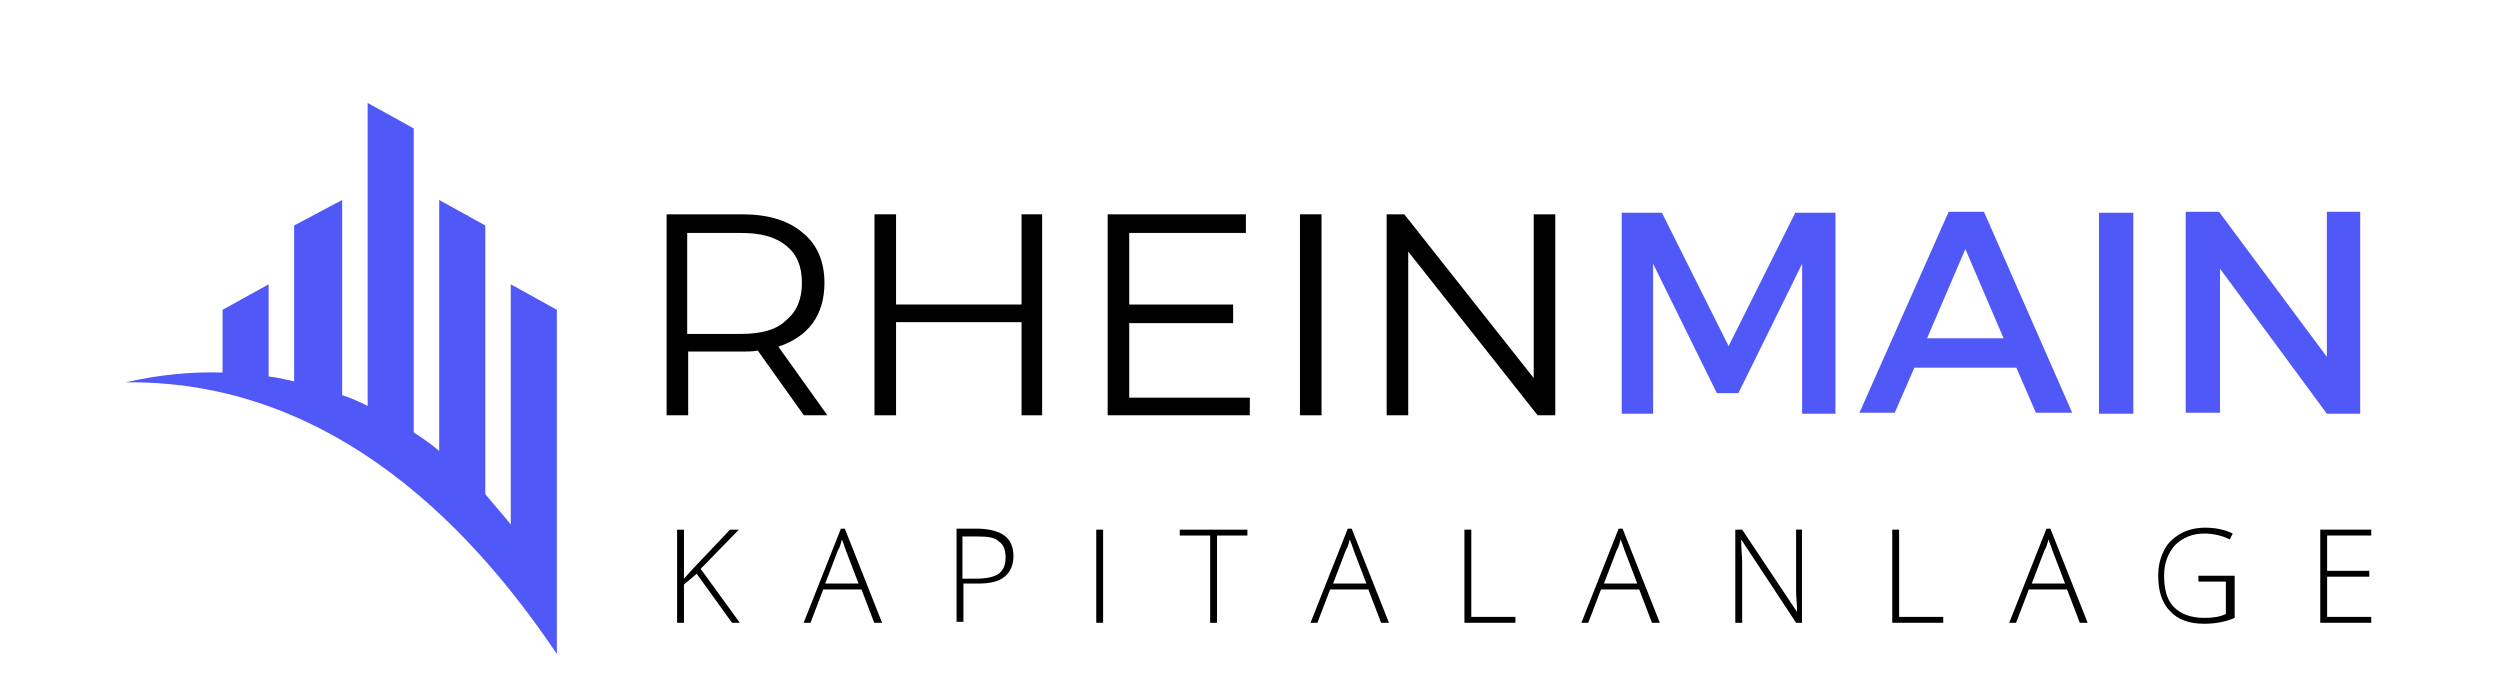 <?xml version="1.0" encoding="utf-8"?>
<!-- Generator: Adobe Illustrator 26.4.1, SVG Export Plug-In . SVG Version: 6.00 Build 0)  -->
<svg version="1.1" id="Ebene_1" xmlns="http://www.w3.org/2000/svg" xmlns:xlink="http://www.w3.org/1999/xlink" x="0px" y="0px"
	 width="255px" height="71.2px" viewBox="0 0 255 71.2" style="enable-background:new 0 0 255 71.2;" xml:space="preserve">
<style type="text/css">
	.st0{clip-path:url(#SVGID_00000088819481243223734070000013255235182939689888_);}
	.st1{fill:#5058F7;}
</style>
<g>
	<defs>
		<rect id="SVGID_1_" x="12.8" y="10.5" width="44" height="56.2"/>
	</defs>
	<clipPath id="SVGID_00000178901512918941653870000002840959296758253990_">
		<use xlink:href="#SVGID_1_"  style="overflow:visible;"/>
	</clipPath>
	<g style="clip-path:url(#SVGID_00000178901512918941653870000002840959296758253990_);">
		<path class="st1" d="M22.7,38c-3.1-0.1-6.4,0.2-9.9,1c23.3-0.3,37.7,18.4,44,27.7V31.6L52.1,29v24.5c-0.8-1-1.7-2-2.6-3.1V23
			l-4.7-2.6V46c-0.8-0.7-1.7-1.3-2.6-1.9v-31l-4.7-2.6v30.9c-0.8-0.4-1.7-0.8-2.6-1.1V20.4L30,23v15.9c-0.9-0.2-1.7-0.4-2.6-0.5V29
			l-4.7,2.6V38"/>
	</g>
</g>
<g>
	<g>
		<g transform="translate(128.695, 227.16)">
			<g>
				<path d="M-46.7-184.8l-4.7-6.6c-0.5,0.1-1.1,0.1-1.6,0.1h-5.5v6.5h-2.2v-20.5h7.7c2.6,0,4.7,0.6,6.2,1.9c1.5,1.2,2.2,3,2.2,5.1
					c0,1.6-0.4,3-1.2,4.1c-0.8,1.1-2,1.9-3.5,2.4l5,7H-46.7z M-53.1-193.1c2,0,3.6-0.4,4.6-1.4c1.1-0.9,1.6-2.2,1.6-3.8
					c0-1.7-0.5-2.9-1.6-3.8c-1.1-0.9-2.6-1.3-4.6-1.3h-5.5v10.3H-53.1z"/>
			</g>
		</g>
	</g>
	<g>
		<g transform="translate(144.598, 227.16)">
			<g>
				<path d="M-38.3-205.3v20.5h-2.1v-9.5h-12.8v9.5h-2.2v-20.5h2.2v9.2h12.8v-9.2H-38.3z"/>
			</g>
		</g>
	</g>
	<g>
		<g transform="translate(162.481, 227.16)">
			<g>
				<path d="M-35-186.7v1.9h-14.5v-20.5h14.1v1.9h-11.9v7.3h10.6v1.9h-10.6v7.6H-35z"/>
			</g>
		</g>
	</g>
	<g>
		<g transform="translate(177.196, 227.16)">
			<g>
				<path d="M-44.6-205.3h2.2v20.5h-2.2V-205.3z"/>
			</g>
		</g>
	</g>
	<g>
		<g transform="translate(183.839, 227.16)">
			<g>
				<path d="M-25.2-205.3v20.5H-27l-13.2-16.7v16.7h-2.2v-20.5h1.8l13.2,16.7v-16.7H-25.2z"/>
			</g>
		</g>
	</g>
	<g>
		<g transform="translate(202.217, 227.001)">
			<g>
				<path class="st1" d="M-15.2-184.8h-3.2l0-15.3l-6.5,13.2h-2.2l-6.5-13.2v15.3h-3.2v-20.5h4.1l6.8,13.6l6.8-13.6h4.1V-184.8z"/>
			</g>
		</g>
	</g>
	<g>
		<g transform="translate(222.564, 227.001)">
			<g>
				<path class="st1" d="M-16.9-189.5h-10.4l-2,4.6h-3.6l9.1-20.5h3.6l9,20.5h-3.7L-16.9-189.5z M-18.2-192.5l-3.9-9.1l-3.9,9.1
					H-18.2z"/>
			</g>
		</g>
	</g>
	<g>
		<g transform="translate(238.797, 227.001)">
			<g>
				<path class="st1" d="M-21.2-184.8h-3.5v-20.5h3.5V-184.8z"/>
			</g>
		</g>
	</g>
	<g>
		<g transform="translate(245.44, 227.001)">
			<g>
				<path class="st1" d="M-4.7-184.8h-3.4L-19-199.6v14.7h-3.5v-20.5h3.4l11,14.8v-14.8h3.4V-184.8z"/>
			</g>
		</g>
	</g>
	<g>
		<g transform="translate(131.064, 243.023)">
			<g>
				<path d="M-55.6-179.5h-0.8l-3.6-5l-1.3,1.1v3.9H-62v-9.5h0.7v5l1-1.1l3.7-3.9h0.9l-3.9,4L-55.6-179.5z"/>
			</g>
		</g>
	</g>
	<g>
		<g transform="translate(141.672, 243.023)">
			<g>
				<path d="M-53.8-182.9h-3.9l-1.3,3.4h-0.7l3.8-9.6h0.4l3.8,9.6h-0.8L-53.8-182.9z M-57.5-183.5h3.4l-1.3-3.4
					c-0.1-0.3-0.2-0.6-0.4-1.1c-0.1,0.4-0.2,0.8-0.4,1.1L-57.5-183.5z"/>
			</g>
		</g>
	</g>
	<g>
		<g transform="translate(152.47, 243.023)">
			<g>
				<path d="M-49.1-186.3c0,0.9-0.3,1.6-0.9,2.1c-0.6,0.5-1.5,0.7-2.7,0.7h-1.5v3.9h-0.7v-9.5h2.3C-50.2-189-49.1-188.1-49.1-186.3z
					 M-54.2-184h1.3c1.1,0,1.9-0.2,2.3-0.5c0.5-0.4,0.7-0.9,0.7-1.7c0-0.7-0.2-1.3-0.7-1.6c-0.4-0.4-1.1-0.5-2.1-0.5h-1.6V-184z"/>
			</g>
		</g>
	</g>
	<g>
		<g transform="translate(163.118, 243.023)">
			<g>
				<path d="M-51.3-179.5v-9.5h0.7v9.5H-51.3z"/>
			</g>
		</g>
	</g>
	<g>
		<g transform="translate(170.436, 243.023)">
			<g>
				<path d="M-46.4-179.5H-47v-8.9h-3.1v-0.6h6.9v0.6h-3.1V-179.5z"/>
			</g>
		</g>
	</g>
	<g>
		<g transform="translate(180.474, 243.023)">
			<g>
				<path d="M-40.9-182.9h-3.9l-1.3,3.4h-0.7l3.8-9.6h0.4l3.8,9.6h-0.8L-40.9-182.9z M-44.5-183.5h3.4l-1.3-3.4
					c-0.1-0.3-0.2-0.6-0.4-1.1c-0.1,0.4-0.2,0.8-0.4,1.1L-44.5-183.5z"/>
			</g>
		</g>
	</g>
	<g>
		<g transform="translate(191.272, 243.023)">
			<g>
				<path d="M-41.9-179.5v-9.5h0.7v8.9h4.5v0.6H-41.9z"/>
			</g>
		</g>
	</g>
	<g>
		<g transform="translate(201.202, 243.023)">
			<g>
				<path d="M-34-182.9h-3.9l-1.3,3.4h-0.7l3.8-9.6h0.4l3.8,9.6h-0.8L-34-182.9z M-37.6-183.5h3.4l-1.3-3.4
					c-0.1-0.3-0.2-0.6-0.4-1.1c-0.1,0.4-0.2,0.8-0.4,1.1L-37.6-183.5z"/>
			</g>
		</g>
	</g>
	<g>
		<g transform="translate(212.001, 243.023)">
			<g>
				<path d="M-28.1-179.5h-0.7l-5.6-8.5h0c0,1,0.1,1.8,0.1,2.3v6.2H-35v-9.5h0.7l5.6,8.4h0c0-0.8-0.1-1.5-0.1-2.2v-6.2h0.6V-179.5z"
					/>
			</g>
		</g>
	</g>
	<g>
		<g transform="translate(224.01, 243.023)">
			<g>
				<path d="M-31-179.5v-9.5h0.7v8.9h4.5v0.6H-31z"/>
			</g>
		</g>
	</g>
	<g>
		<g transform="translate(233.94, 243.023)">
			<g>
				<path d="M-23.1-182.9H-27l-1.3,3.4H-29l3.8-9.6h0.4l3.8,9.6h-0.8L-23.1-182.9z M-26.7-183.5h3.4l-1.3-3.4
					c-0.1-0.3-0.2-0.6-0.4-1.1c-0.1,0.4-0.2,0.8-0.4,1.1L-26.7-183.5z"/>
			</g>
		</g>
	</g>
	<g>
		<g transform="translate(244.738, 243.023)">
			<g>
				<path d="M-20.3-184.3h3.5v4.3c-0.9,0.4-2,0.6-3.1,0.6c-1.5,0-2.7-0.4-3.5-1.3c-0.8-0.8-1.2-2-1.2-3.6c0-1,0.2-1.8,0.6-2.6
					c0.4-0.8,1-1.3,1.7-1.7c0.7-0.4,1.6-0.6,2.5-0.6c1,0,2,0.2,2.8,0.6l-0.3,0.6c-0.8-0.4-1.7-0.6-2.6-0.6c-1.2,0-2.2,0.4-3,1.2
					c-0.7,0.8-1.1,1.8-1.1,3.1c0,1.4,0.3,2.5,1,3.2c0.7,0.7,1.7,1.1,3.1,1.1c0.9,0,1.6-0.1,2.2-0.4v-3.3h-2.8V-184.3z"/>
			</g>
		</g>
	</g>
	<g>
		<g transform="translate(256.767, 243.023)">
			<g>
				<path d="M-14.9-179.5h-5.2v-9.5h5.2v0.6h-4.5v3.6h4.3v0.6h-4.3v4.1h4.5V-179.5z"/>
			</g>
		</g>
	</g>
</g>
</svg>
